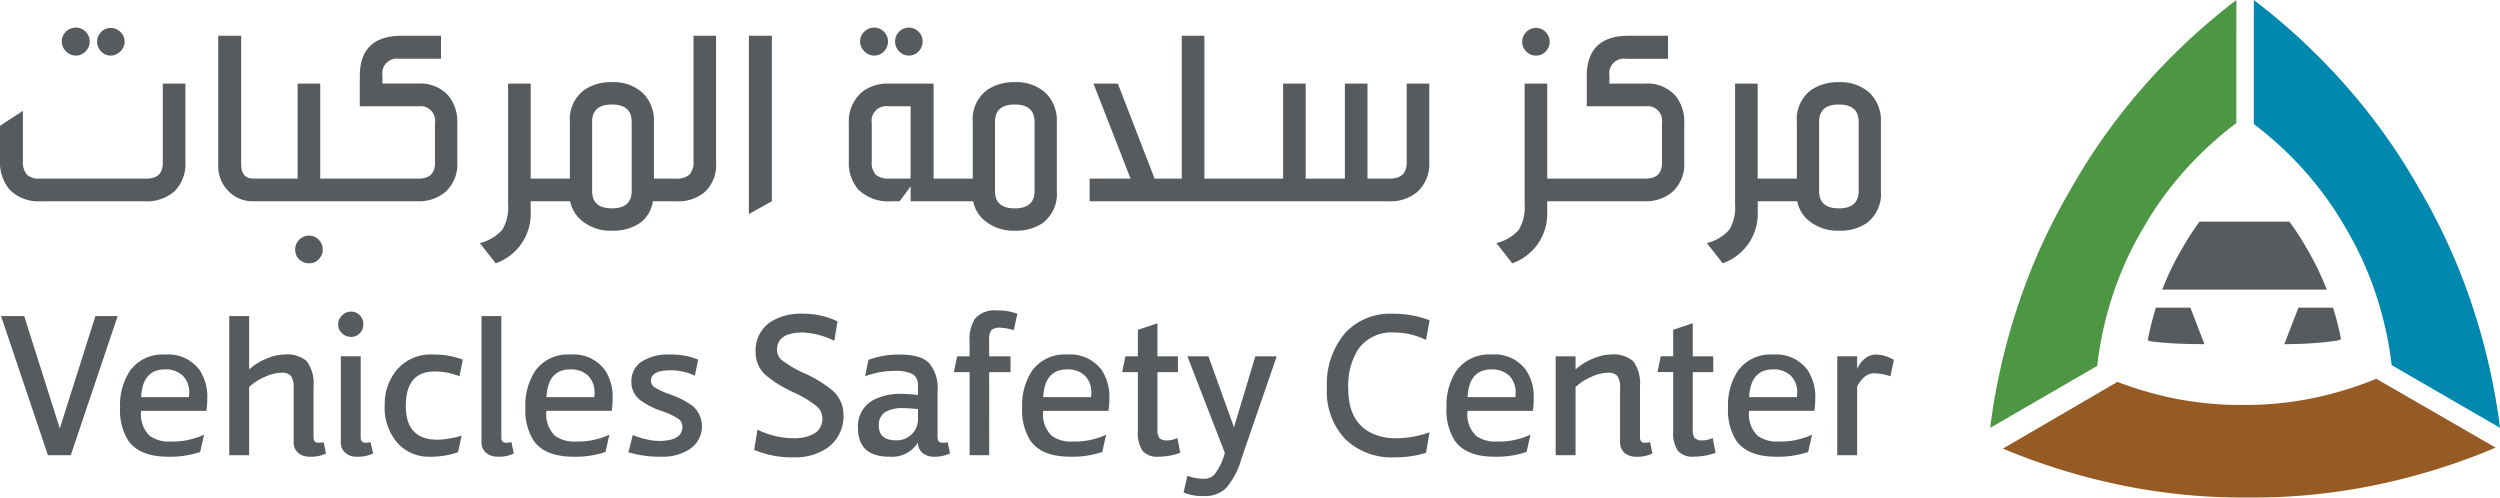 <svg xmlns="http://www.w3.org/2000/svg" width="311.53" height="62" viewBox="0 0 311.53 62">
  <g id="Group_21" data-name="Group 21" transform="translate(-11.845 -1.678)">
    <path id="Path_192" data-name="Path 192" d="M264.551,38.133a42.546,42.546,0,0,1,2.53-5.948c.286-.559.619-1.162,1.047-1.891s.766-1.314,1.11-1.856a42.583,42.583,0,0,1,3.862-5.16,44.478,44.478,0,0,1,6.462-6.05l.285-.219V1.679A79.693,79.693,0,0,0,268.172,12.6a76.956,76.956,0,0,0-6.968,9.313c-.7,1.106-1.361,2.228-2,3.353-.657,1.118-1.292,2.253-1.894,3.418a75.786,75.786,0,0,0-4.555,10.713,79.505,79.505,0,0,0-3.587,15.6L262.5,47.278l.066-.506A44.305,44.305,0,0,1,264.551,38.133Z" transform="translate(10.675 0)" fill="#4d9744" fill-rule="evenodd"/>
    <path id="Path_193" data-name="Path 193" d="M281.762,18.041a43.882,43.882,0,0,1,5.443,5.236,42.416,42.416,0,0,1,3.863,5.169c.351.55.7,1.14,1.113,1.856s.74,1.305,1.043,1.883a42.587,42.587,0,0,1,2.526,5.947,44.679,44.679,0,0,1,1.991,8.64l.052.41,13.494,7.807a79.959,79.959,0,0,0-3.584-15.6,75.689,75.689,0,0,0-4.559-10.713c-.6-1.165-1.239-2.3-1.892-3.418-.634-1.124-1.3-2.247-2-3.353a76.211,76.211,0,0,0-6.969-9.313A79.365,79.365,0,0,0,280.607,1.678V17.131l.125.1C281.08,17.495,281.423,17.763,281.762,18.041Z" transform="translate(12.089)" fill="#0088af" fill-rule="evenodd"/>
    <path id="Path_194" data-name="Path 194" d="M289.221,49.279a42.228,42.228,0,0,1-6.388.787c-.584.027-1.176.04-1.814.04h-.841c-.569,0-1.122-.009-1.653-.031a42.854,42.854,0,0,1-6.384-.761,43.547,43.547,0,0,1-7.176-2.083l-14.273,8.316a79.36,79.36,0,0,0,15.283,4.667,75.74,75.74,0,0,0,11.531,1.371c1.3.053,2.608.069,3.9.057,1.291.008,2.586-.015,3.9-.072a75.322,75.322,0,0,0,11.529-1.425,79.479,79.479,0,0,0,15.25-4.718L297.22,46.845A44.183,44.183,0,0,1,289.221,49.279Z" transform="translate(10.743 2.032)" fill="#965a25" fill-rule="evenodd"/>
    <path id="Path_195" data-name="Path 195" d="M289.466,36.577h.806l-.309-.746c-.392-.949-.809-1.848-1.236-2.671-.258-.491-.542-1-.894-1.614-.371-.649-.653-1.118-.939-1.567-.315-.5-.682-1.039-1.123-1.651l-.162-.223H274.42l-.161.223c-.44.609-.808,1.15-1.129,1.655s-.6.981-.914,1.53l-.041.072c-.351.6-.621,1.083-.844,1.521l-.019.037c-.432.829-.852,1.734-1.247,2.689l-.309.746h19.709Zm2.492,5.727c-.216-1.034-.481-2.074-.788-3.092l-.116-.383h-4.317l-.134.344-1.335,3.458-.292.755.807-.021a42.579,42.579,0,0,0,5.81-.436l.449-.154Zm-18.684-3.475.133.344,1.334,3.458.29.749-.8-.015a51.048,51.048,0,0,1-5.833-.325l-.447-.153.1-.466c.219-1.079.493-2.159.81-3.209l.115-.383h4.3Z" transform="translate(11.519 1.189)" fill="#575b5d" fill-rule="evenodd"/>
    <path id="Path_196" data-name="Path 196" d="M135.105,56.738h-2.44V46.382H130.7l.406-1.967h1.554V42.67a4.886,4.886,0,0,1,.665-2.933,3.21,3.21,0,0,1,2.737-1.039,7.171,7.171,0,0,1,2.552.409l-.444,2.041a7.143,7.143,0,0,0-1.665-.3,1.56,1.56,0,0,0-1.126.3,1.812,1.812,0,0,0-.278,1.189v2.078h2.663v1.967h-2.663ZM58.34,56.516l-.333-1.411a2.287,2.287,0,0,1-.629.074q-.592,0-.592-.669v-10.1H54.309V55.105a1.718,1.718,0,0,0,.536,1.318,2.053,2.053,0,0,0,1.461.5A4.245,4.245,0,0,0,58.34,56.516ZM56.676,41.538a1.577,1.577,0,0,0,.443-1.132,1.534,1.534,0,0,0-.443-1.1,1.473,1.473,0,0,0-1.109-.464,1.523,1.523,0,0,0-1.11.482,1.576,1.576,0,0,0-.481,1.151,1.434,1.434,0,0,0,.481,1.058,1.548,1.548,0,0,0,1.11.464A1.469,1.469,0,0,0,56.676,41.538Zm-38.864,15.2h2.847L26.5,39.4H23.729L19.291,53.4,14.854,39.4H11.97ZM35.377,49.5H29.423q.185-3.452,2.959-3.452a3.059,3.059,0,0,1,2.237.779,2.929,2.929,0,0,1,.8,2.19A3.516,3.516,0,0,1,35.377,49.5Zm1.406,6.831.481-2.153a9.246,9.246,0,0,1-4.178.854,4.084,4.084,0,0,1-2.589-.705,3.711,3.711,0,0,1-1.072-3.118h8.135a11.025,11.025,0,0,0,.111-1.559,6.014,6.014,0,0,0-.962-3.526,4.879,4.879,0,0,0-4.326-1.93,4.987,4.987,0,0,0-4.364,2.042A7.806,7.806,0,0,0,26.8,50.8a7.135,7.135,0,0,0,1,4.083q1.4,2.041,4.992,2.041A11.524,11.524,0,0,0,36.783,56.33Zm15.383-1.225.3,1.411a4.148,4.148,0,0,1-2,.408,2.177,2.177,0,0,1-1.479-.482,1.678,1.678,0,0,1-.555-1.337V48.424a2.6,2.6,0,0,0-.333-1.559,1.509,1.509,0,0,0-1.22-.408,5.229,5.229,0,0,0-2.034.519,6.707,6.707,0,0,0-1.96,1.262v8.5H40.407V39.4h2.477v6.645a7.387,7.387,0,0,1,2.108-1.318,5.837,5.837,0,0,1,2.255-.538,3.817,3.817,0,0,1,2.81.817,4.714,4.714,0,0,1,.851,3.193v6.31q0,.669.592.669A2.45,2.45,0,0,0,52.165,55.106Zm17.194-.817-.444,2.079a10.348,10.348,0,0,1-3.624.556,5.167,5.167,0,0,1-3.846-1.633,6.626,6.626,0,0,1-1.664-4.826,6.574,6.574,0,0,1,1.553-4.417,5.469,5.469,0,0,1,4.326-1.856,10.252,10.252,0,0,1,3.845.631L69.1,46.9a8.085,8.085,0,0,0-3.106-.594q-3.587,0-3.587,4.307,0,4.195,3.957,4.194a9.594,9.594,0,0,0,1.553-.167A8.168,8.168,0,0,0,69.359,54.288Zm6.508,2.228-.3-1.411a2.455,2.455,0,0,1-.666.074q-.592,0-.591-.669V39.4H71.836v15.7a1.69,1.69,0,0,0,.555,1.318,2.122,2.122,0,0,0,1.48.5A4.019,4.019,0,0,0,75.867,56.516ZM79.934,49.5h5.954a3.516,3.516,0,0,0,.037-.483,2.929,2.929,0,0,0-.8-2.19,3.059,3.059,0,0,0-2.237-.779Q80.118,46.047,79.934,49.5Zm7.84,4.678-.481,2.153a11.525,11.525,0,0,1-3.993.593q-3.587,0-4.992-2.041a7.136,7.136,0,0,1-1-4.083,7.806,7.806,0,0,1,1.22-4.566,4.988,4.988,0,0,1,4.364-2.042,4.879,4.879,0,0,1,4.326,1.93,6.014,6.014,0,0,1,.962,3.526,11.025,11.025,0,0,1-.111,1.559H79.934a3.71,3.71,0,0,0,1.073,3.118,4.083,4.083,0,0,0,2.588.705A9.249,9.249,0,0,0,87.774,54.177Zm2.922.038-.555,2.153a13.945,13.945,0,0,0,4.216.556,5.972,5.972,0,0,0,3.328-.891,3.378,3.378,0,0,0,.443-5.457,10.885,10.885,0,0,0-2.884-1.448,9.05,9.05,0,0,1-1.83-.854.981.981,0,0,1-.462-.817q0-1.3,2.477-1.3a7.047,7.047,0,0,1,3,.668l.407-2a8.642,8.642,0,0,0-3.476-.631,6.148,6.148,0,0,0-3.587.891,2.911,2.911,0,0,0-1.257,2.524,2.782,2.782,0,0,0,1.109,2.265,9.782,9.782,0,0,0,2.7,1.373,8.921,8.921,0,0,1,2.034.947,1.186,1.186,0,0,1,.517.984q0,1.782-2.958,1.782a7.538,7.538,0,0,1-1.609-.223A7.936,7.936,0,0,1,90.7,54.215Zm15.123,1.855.408-2.524a10.233,10.233,0,0,0,4.51,1.076,5,5,0,0,0,2.515-.556,2.12,2.12,0,0,0,.333-3.453,13.8,13.8,0,0,0-2.849-1.707,15.557,15.557,0,0,1-3.4-2.079A3.774,3.774,0,0,1,106,43.969a4.284,4.284,0,0,1,1.775-3.787,7.109,7.109,0,0,1,4.178-1.076,9.651,9.651,0,0,1,4.253.965l-.406,2.413a9.659,9.659,0,0,0-3.92-1.039q-3.218,0-3.217,2.19a1.689,1.689,0,0,0,.684,1.318,14.58,14.58,0,0,0,2.644,1.541,15.274,15.274,0,0,1,3.512,2.115,3.979,3.979,0,0,1,1.443,3.044,4.828,4.828,0,0,1-2.035,4.195A7.072,7.072,0,0,1,110.736,57,11.948,11.948,0,0,1,105.819,56.07Zm20.412-5.085v1.225a2.565,2.565,0,0,1-.776,1.911,2.636,2.636,0,0,1-1.923.761q-2.182,0-2.181-1.819a1.9,1.9,0,0,1,.739-1.67,4.2,4.2,0,0,1,2.367-.52C124.826,50.874,125.418,50.911,126.23,50.986Zm3.995,5.531-.3-1.411a2.069,2.069,0,0,1-.628.074q-.63,0-.629-.668V48.758a4.837,4.837,0,0,0-1.036-3.489q-1.035-1.076-3.661-1.076a10.663,10.663,0,0,0-3.92.668l-.407,2.042a10.214,10.214,0,0,1,3.623-.669,4.657,4.657,0,0,1,2.313.409,1.577,1.577,0,0,1,.646,1.447v1.151a16.547,16.547,0,0,0-2-.148,7.206,7.206,0,0,0-3.586.779,3.68,3.68,0,0,0-1.886,3.453q0,3.6,3.92,3.6a3.765,3.765,0,0,0,3.55-1.781,1.635,1.635,0,0,0,.555,1.3,2.177,2.177,0,0,0,1.48.482A4.486,4.486,0,0,0,130.225,56.516ZM147.788,49.5h-5.953q.187-3.452,2.958-3.452a3.061,3.061,0,0,1,2.237.779,2.929,2.929,0,0,1,.8,2.19A3.376,3.376,0,0,1,147.788,49.5Zm1.406,6.831.482-2.153a9.253,9.253,0,0,1-4.179.854,4.08,4.08,0,0,1-2.588-.705,3.708,3.708,0,0,1-1.072-3.118h8.134a10.856,10.856,0,0,0,.112-1.559,6.016,6.016,0,0,0-.961-3.526,4.88,4.88,0,0,0-4.327-1.93,4.991,4.991,0,0,0-4.364,2.042A7.811,7.811,0,0,0,139.21,50.8a7.134,7.134,0,0,0,1,4.083q1.4,2.041,4.992,2.041A11.52,11.52,0,0,0,149.194,56.33Zm9.355-1.745.37,1.856a8.2,8.2,0,0,1-2.737.482,2.4,2.4,0,0,1-1.96-.724,3.89,3.89,0,0,1-.59-2.431V46.382h-1.959l.406-1.967h1.553v-3.3l2.44-.816v4.12h2.552v1.967h-2.552v7.09a1.838,1.838,0,0,0,.241,1.132,1.348,1.348,0,0,0,1.016.279A2.681,2.681,0,0,0,158.548,54.585Zm1.257-10.17,4.66,12.027a7.429,7.429,0,0,1-1.33,2.747,1.833,1.833,0,0,1-1.295.483,5.8,5.8,0,0,1-2.035-.372l-.481,2.079a5.838,5.838,0,0,0,2.552.446,3.757,3.757,0,0,0,2.756-1,9.5,9.5,0,0,0,1.9-3.638l4.4-12.77h-2.663l-2.663,8.835-3.18-8.835Zm30.174,9.465-.443,2.561a12.709,12.709,0,0,1-3.882.556,8.3,8.3,0,0,1-6.213-2.3,8.6,8.6,0,0,1-2.255-6.348,9.822,9.822,0,0,1,2.293-6.867,7.638,7.638,0,0,1,5.917-2.376,12.588,12.588,0,0,1,4.584.817l-.443,2.45a9.01,9.01,0,0,0-3.956-.928,5.076,5.076,0,0,0-4.512,2.116,8.459,8.459,0,0,0-1.219,4.9q0,3.972,2.7,5.42a6.8,6.8,0,0,0,3.291.742A12.411,12.411,0,0,0,189.979,53.88ZM200.666,49.5h-5.953q.185-3.452,2.958-3.452a3.059,3.059,0,0,1,2.236.779,2.929,2.929,0,0,1,.8,2.19A3.526,3.526,0,0,1,200.666,49.5Zm1.406,6.831.481-2.153a9.25,9.25,0,0,1-4.179.854,4.086,4.086,0,0,1-2.588-.705,3.708,3.708,0,0,1-1.072-3.118h8.135a11.012,11.012,0,0,0,.112-1.559A6.016,6.016,0,0,0,202,46.122a4.878,4.878,0,0,0-4.326-1.93,4.985,4.985,0,0,0-4.363,2.042,7.8,7.8,0,0,0-1.221,4.566,7.134,7.134,0,0,0,1,4.083q1.406,2.041,4.992,2.041A11.526,11.526,0,0,0,202.072,56.33Zm15.382-1.225.3,1.411a4.155,4.155,0,0,1-2,.408,2.175,2.175,0,0,1-1.479-.482,1.677,1.677,0,0,1-.555-1.337V48.424a2.6,2.6,0,0,0-.332-1.559,1.512,1.512,0,0,0-1.222-.408,5.24,5.24,0,0,0-2.035.519,6.713,6.713,0,0,0-1.958,1.262v8.5h-2.478V44.414h2.478v1.633a7.386,7.386,0,0,1,2.108-1.318,5.831,5.831,0,0,1,2.255-.538,3.819,3.819,0,0,1,2.811.817A4.715,4.715,0,0,1,216.2,48.2v6.31q0,.669.591.669A2.456,2.456,0,0,0,217.454,55.105Zm8.172,1.337-.37-1.856a2.683,2.683,0,0,1-1.219.3,1.349,1.349,0,0,1-1.017-.279,1.831,1.831,0,0,1-.241-1.132v-7.09h2.552V44.414h-2.552v-4.12l-2.44.816v3.3h-1.553l-.406,1.967h1.959v7.387a3.876,3.876,0,0,0,.591,2.431,2.392,2.392,0,0,0,1.959.724A8.2,8.2,0,0,0,225.625,56.442ZM229.8,49.5h5.952a3.376,3.376,0,0,0,.038-.483,2.929,2.929,0,0,0-.794-2.19,3.06,3.06,0,0,0-2.238-.779Q229.989,46.047,229.8,49.5Zm7.84,4.678-.482,2.153a11.52,11.52,0,0,1-3.993.593q-3.588,0-4.992-2.041a7.126,7.126,0,0,1-1-4.083,7.811,7.811,0,0,1,1.219-4.566,4.991,4.991,0,0,1,4.365-2.042,4.88,4.88,0,0,1,4.326,1.93,6.016,6.016,0,0,1,.961,3.526,11.166,11.166,0,0,1-.111,1.559H229.8a3.711,3.711,0,0,0,1.072,3.118,4.087,4.087,0,0,0,2.589.705A9.256,9.256,0,0,0,237.644,54.177Zm3.142,2.561h2.478V48.164q.889-1.634,2.108-1.633a6.461,6.461,0,0,1,2.034.371l.443-2.042a4.654,4.654,0,0,0-2.292-.669,2.131,2.131,0,0,0-1.312.5,3.1,3.1,0,0,0-.98,1.318v-1.6h-2.478Z" transform="translate(0.006 1.665)" fill="#575b5d" fill-rule="evenodd"/>
    <path id="Path_197" data-name="Path 197" d="M24.451,7.948a1.6,1.6,0,0,0,1.166.508,1.688,1.688,0,0,0,1.232-.53,1.651,1.651,0,0,0,.528-1.192,1.628,1.628,0,0,0-.528-1.215,1.724,1.724,0,0,0-1.232-.508,1.6,1.6,0,0,0-1.166.508,1.711,1.711,0,0,0,0,2.429Zm-4.378-.021a1.688,1.688,0,0,0,1.232.53,1.617,1.617,0,0,0,1.21-.53,1.736,1.736,0,0,0,.506-1.237A1.731,1.731,0,0,0,21.3,4.968a1.723,1.723,0,0,0-1.232.508,1.631,1.631,0,0,0-.528,1.215A1.7,1.7,0,0,0,20.072,7.927ZM16.948,26.61H29.884a5.2,5.2,0,0,0,3.7-1.237,4.788,4.788,0,0,0,1.364-3.666V11.946H32.129V21.84q0,1.944-2.024,1.943H16.729a2.041,2.041,0,0,1-1.54-.508A2.343,2.343,0,0,1,14.7,21.62V15.347L11.845,17.2v4.284a5.3,5.3,0,0,0,1.188,3.666A5.015,5.015,0,0,0,16.948,26.61Zm26.488,0H63.852a5.1,5.1,0,0,0,3.476-1.149,4.617,4.617,0,0,0,1.5-3.71V16.937A5.12,5.12,0,0,0,67.679,13.4a4.7,4.7,0,0,0-3.739-1.457H59.5v-1.06a1.812,1.812,0,0,1,2.068-2.032H66.8V5.983H61.915q-5.236,0-5.236,5.035v3.754h7.348a1.813,1.813,0,0,1,2.024,2.076V21.84q0,1.945-2.024,1.944H51.752V11.946H48.936V23.783h-5.5q-1.54,0-1.539-1.81V5.983H39.036V22.106A4.377,4.377,0,0,0,40.18,25.2,4.19,4.19,0,0,0,43.436,26.611Zm6.952,7.729a1.739,1.739,0,0,1-1.254-.486,1.639,1.639,0,0,1-.506-1.237,1.658,1.658,0,0,1,.506-1.215,1.7,1.7,0,0,1,1.254-.508,1.6,1.6,0,0,1,1.166.508,1.662,1.662,0,0,1,.506,1.215,1.7,1.7,0,0,1-.484,1.215A1.58,1.58,0,0,1,50.388,34.339Zm23.232,0-1.98-2.518a5.451,5.451,0,0,0,2.794-1.656,5.417,5.417,0,0,0,.726-3.159V11.946h2.816V23.783H82.86V16.762A4.529,4.529,0,0,1,84.708,12.7,5.888,5.888,0,0,1,88.1,11.77,5.364,5.364,0,0,1,91.924,13.1a4.793,4.793,0,0,1,1.408,3.666v7.022h2.684a2.478,2.478,0,0,0,1.738-.486,2.27,2.27,0,0,0,.506-1.678V5.983h2.816V21.84a4.584,4.584,0,0,1-1.364,3.578A5.085,5.085,0,0,1,96.1,26.611H93.2a4.053,4.053,0,0,1-1.628,2.716,5.823,5.823,0,0,1-3.476.95,5.6,5.6,0,0,1-3.564-1.1A4.122,4.122,0,0,1,82.9,26.611H77.975v1.281A6.531,6.531,0,0,1,73.62,34.34ZM90.56,16.717V25.33q0,2.164-2.464,2.165T85.632,25.33V16.717q0-2.163,2.464-2.164T90.56,16.717ZM105.167,28.2l2.861-1.59V5.983h-2.861ZM125.1,8.457a1.617,1.617,0,0,1-1.21-.53,1.733,1.733,0,0,1-.506-1.237,1.716,1.716,0,0,1,3.432,0,1.742,1.742,0,0,1-.506,1.237A1.617,1.617,0,0,1,125.1,8.457Zm.22,15.326v-9.01H122.5a1.812,1.812,0,0,0-2.024,2.076v4.814a2.2,2.2,0,0,0,.5,1.635,2.406,2.406,0,0,0,1.695.485ZM120.786,8.457a1.687,1.687,0,0,1-1.232-.53,1.7,1.7,0,0,1-.528-1.237,1.629,1.629,0,0,1,.528-1.215,1.723,1.723,0,0,1,1.232-.508A1.732,1.732,0,0,1,122.5,6.69,1.734,1.734,0,0,1,122,7.927,1.617,1.617,0,0,1,120.786,8.457ZM129.72,26.61h-4.4V24.755l-1.365,1.855H122.9a5.309,5.309,0,0,1-4.135-1.5,5.04,5.04,0,0,1-1.144-3.489V16.937a4.849,4.849,0,0,1,1.628-3.931,5.165,5.165,0,0,1,3.344-1.06h5.589V23.783h4.883V16.762a4.525,4.525,0,0,1,1.849-4.064,5.882,5.882,0,0,1,3.387-.928,5.361,5.361,0,0,1,3.828,1.325,4.792,4.792,0,0,1,1.409,3.666V25.33a4.522,4.522,0,0,1-1.8,4.019,5.836,5.836,0,0,1-3.432.927,5.6,5.6,0,0,1-3.563-1.1,4.113,4.113,0,0,1-1.628-2.562Zm11.043-9.893V25.33q0,2.164-2.465,2.165t-2.463-2.165V16.717q0-2.163,2.463-2.164T140.763,16.717Zm22.923,9.894h-16.06V23.784h5.1l-4.62-11.837h3.036l4.577,11.837h3.388V5.983h2.816v17.8h9.811V11.946h2.817V23.783h4.883V11.946h2.816V23.783h2.816q2.066,0,2.068-1.988v-9.85h2.816v9.717a4.76,4.76,0,0,1-1.408,3.71,5.134,5.134,0,0,1-3.653,1.237Zm39.6-18.154a1.7,1.7,0,0,1-1.255-.508,1.713,1.713,0,0,1,0-2.429,1.7,1.7,0,0,1,1.255-.508,1.6,1.6,0,0,1,1.166.508,1.711,1.711,0,0,1,0,2.429A1.6,1.6,0,0,1,203.285,8.457ZM200.294,34.34l-1.981-2.517a5.446,5.446,0,0,0,2.794-1.656,5.421,5.421,0,0,0,.726-3.159V11.946h2.816V23.783h12.274q2.024,0,2.025-1.944V16.849a1.813,1.813,0,0,0-2.025-2.076h-7.347V11.019q0-5.035,5.235-5.035H219.7V8.854h-5.236a1.812,1.812,0,0,0-2.068,2.032v1.06h4.443a4.7,4.7,0,0,1,3.74,1.457,5.122,5.122,0,0,1,1.144,3.533v4.814a4.619,4.619,0,0,1-1.5,3.71,5.107,5.107,0,0,1-3.477,1.149h-12.1v1.281A6.531,6.531,0,0,1,200.294,34.34Zm26.223,0-1.98-2.518a5.446,5.446,0,0,0,2.793-1.656,5.4,5.4,0,0,0,.726-3.159V11.946h2.816V23.783h4.884V16.762A4.528,4.528,0,0,1,237.6,12.7a5.9,5.9,0,0,1,3.389-.928A5.361,5.361,0,0,1,244.82,13.1a4.792,4.792,0,0,1,1.409,3.666V25.33a4.522,4.522,0,0,1-1.8,4.019,5.833,5.833,0,0,1-3.432.927,5.6,5.6,0,0,1-3.563-1.1,4.119,4.119,0,0,1-1.629-2.562h-4.927v1.281A6.532,6.532,0,0,1,226.517,34.34Zm16.938-17.623V25.33q0,2.164-2.463,2.165t-2.465-2.165V16.717q0-2.163,2.465-2.164T243.455,16.717Z" transform="translate(0 0.148)" fill="#575b5d" fill-rule="evenodd"/>
  </g>
</svg>
